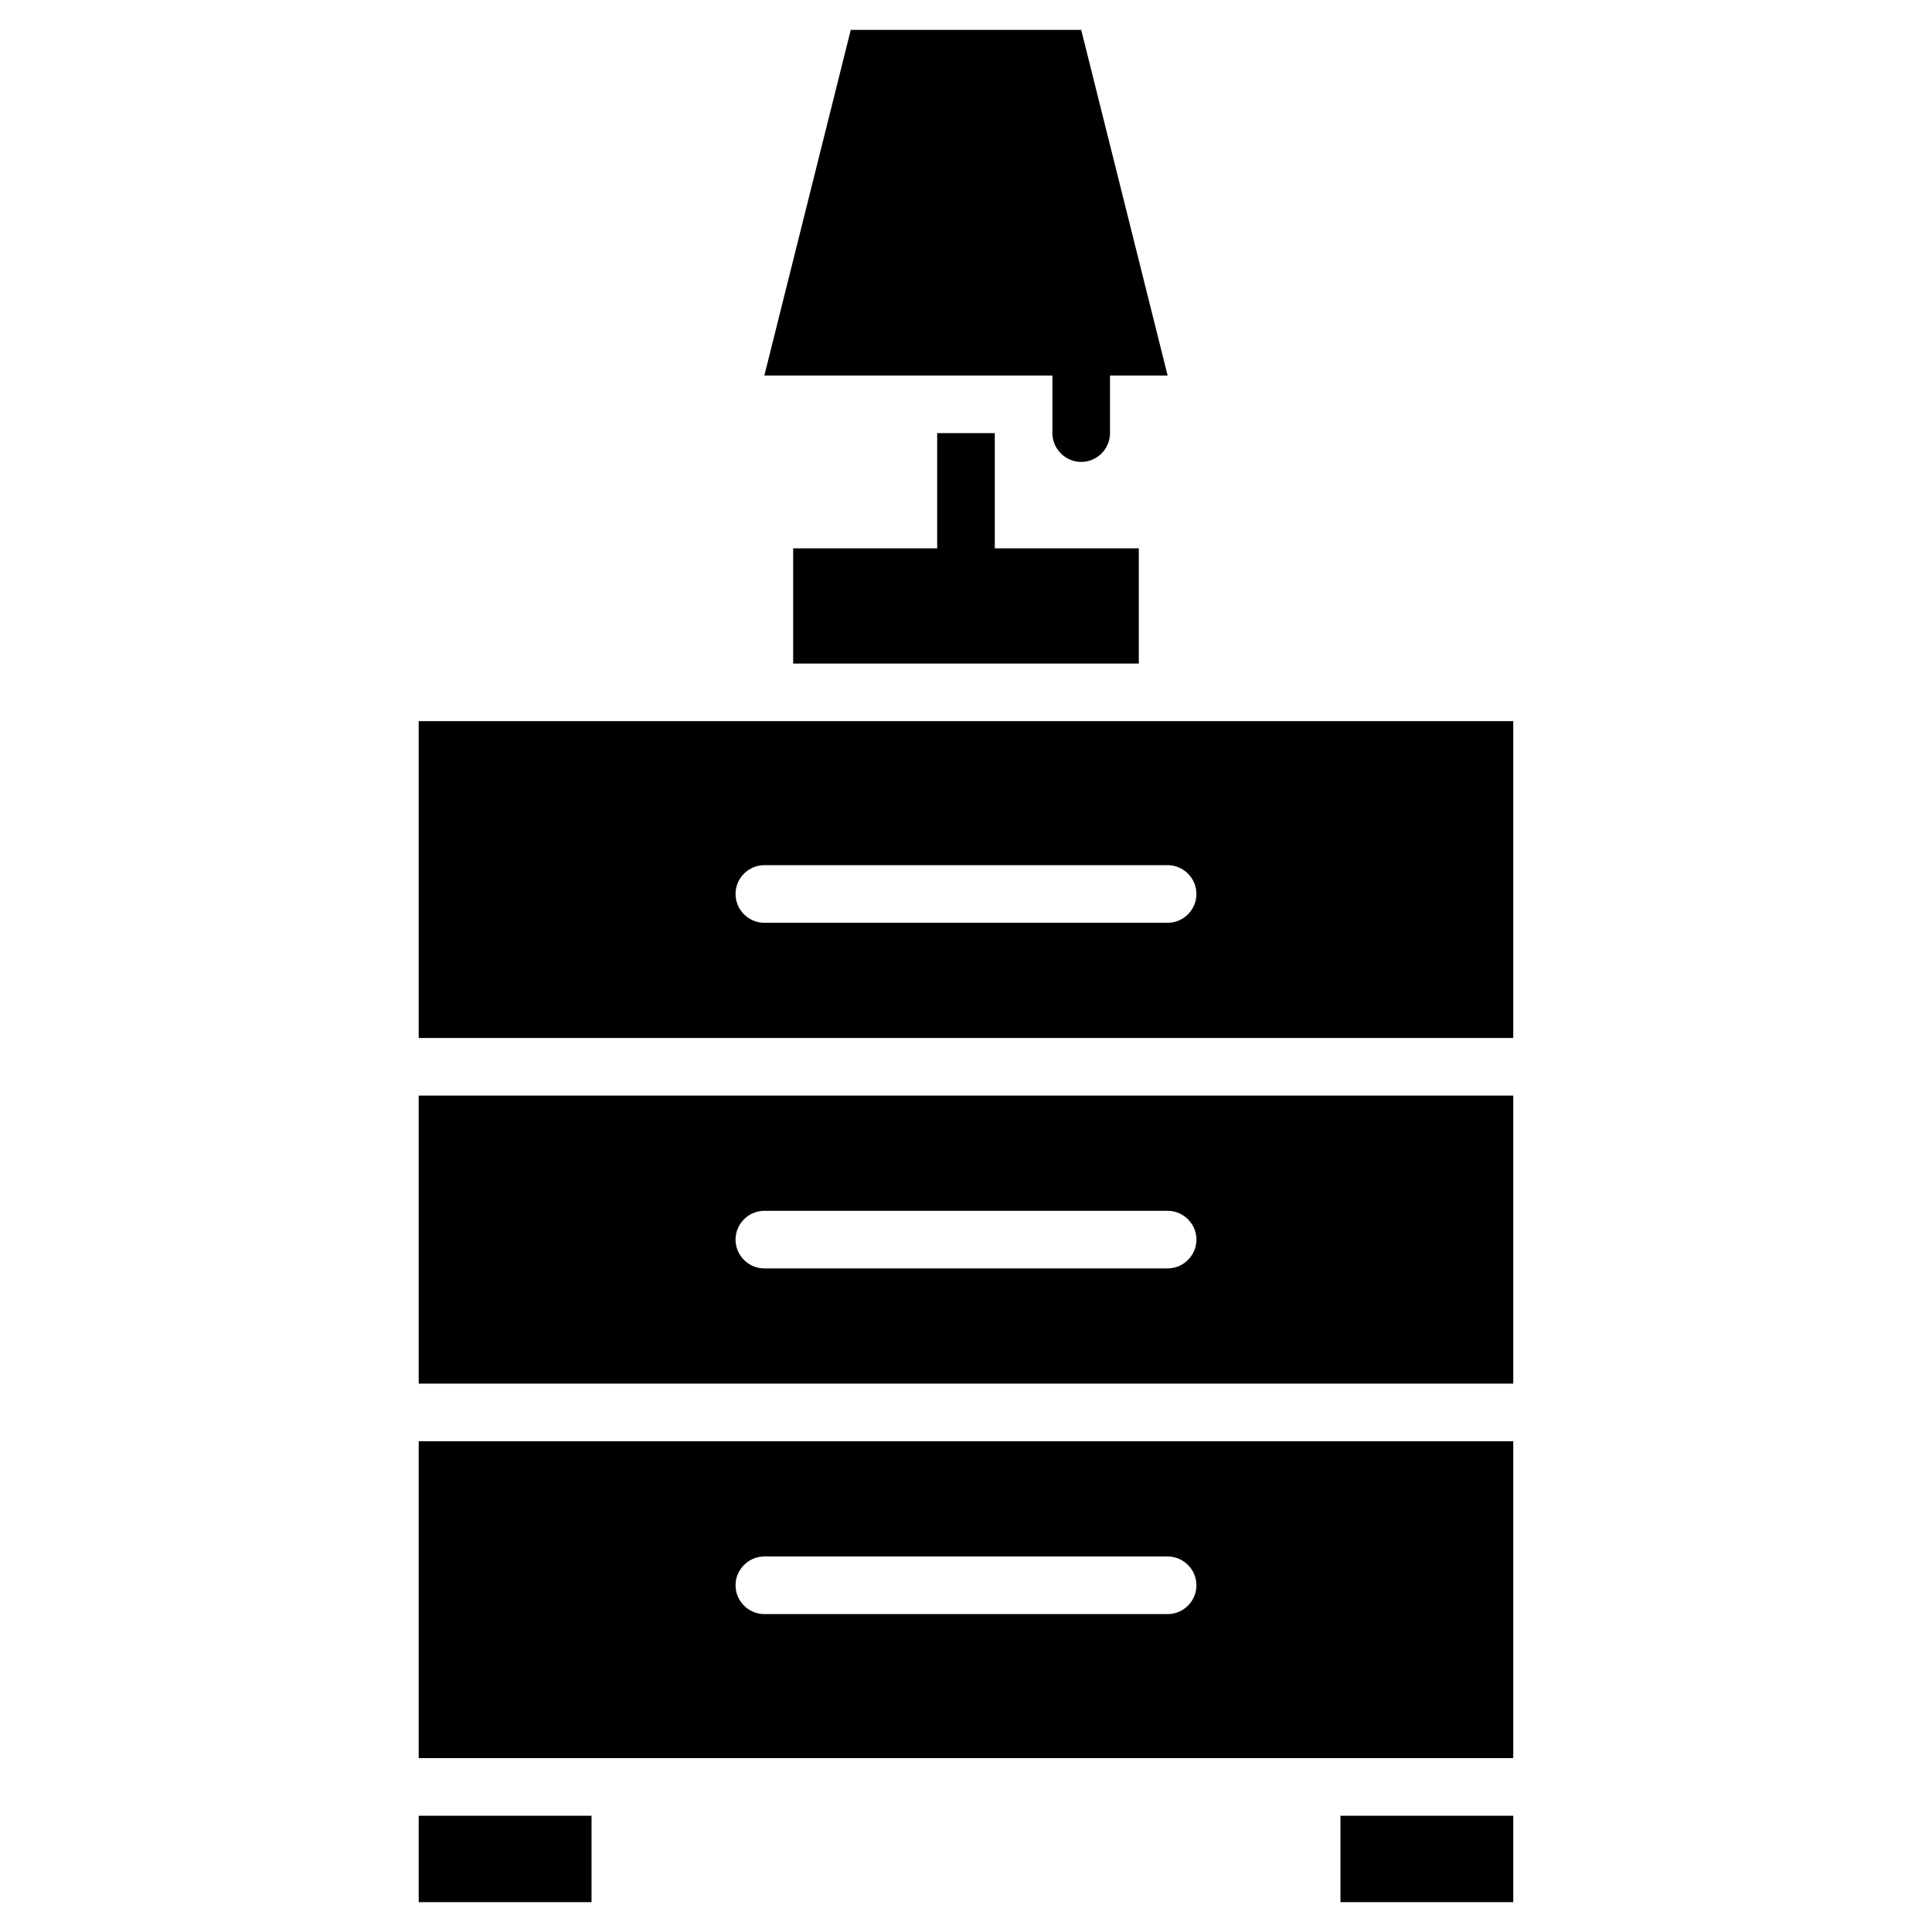 <?xml version="1.0" encoding="UTF-8"?>
<!-- Uploaded to: ICON Repo, www.svgrepo.com, Generator: ICON Repo Mixer Tools -->
<svg fill="#000000" width="800px" height="800px" version="1.1" viewBox="144 144 512 512" xmlns="http://www.w3.org/2000/svg">
 <g>
  <path d="m254.96 625.19h45.801v22.902h-45.801z"/>
  <path d="m499.23 625.19h45.801v22.902h-45.801z"/>
  <path d="m422.9 258.78c0 4.199 3.434 7.633 7.633 7.633s7.633-3.434 7.633-7.633v-15.266h15.266l-22.902-91.602h-61.066l-22.902 91.602h76.336z"/>
  <path d="m254.96 335.11v83.969h290.07v-83.969zm198.47 53.434h-106.87c-4.199 0-7.633-3.434-7.633-7.633 0-4.199 3.434-7.633 7.633-7.633h106.87c4.199 0 7.633 3.434 7.633 7.633 0.004 4.199-3.43 7.633-7.629 7.633z"/>
  <path d="m254.96 510.68h290.07v-76.336h-290.07zm91.602-45.801h106.87c4.199 0 7.633 3.434 7.633 7.633s-3.434 7.633-7.633 7.633h-106.87c-4.199 0-7.633-3.434-7.633-7.633s3.438-7.633 7.633-7.633z"/>
  <path d="m254.96 609.92h290.07v-83.969h-290.07zm91.602-53.434h106.87c4.199 0 7.633 3.434 7.633 7.633 0 4.199-3.434 7.633-7.633 7.633h-106.87c-4.199 0-7.633-3.434-7.633-7.633 0-4.199 3.438-7.633 7.633-7.633z"/>
  <path d="m392.36 258.78v30.535h-38.164v30.535h91.602v-30.535h-38.168v-30.535z"/>
 </g>
</svg>